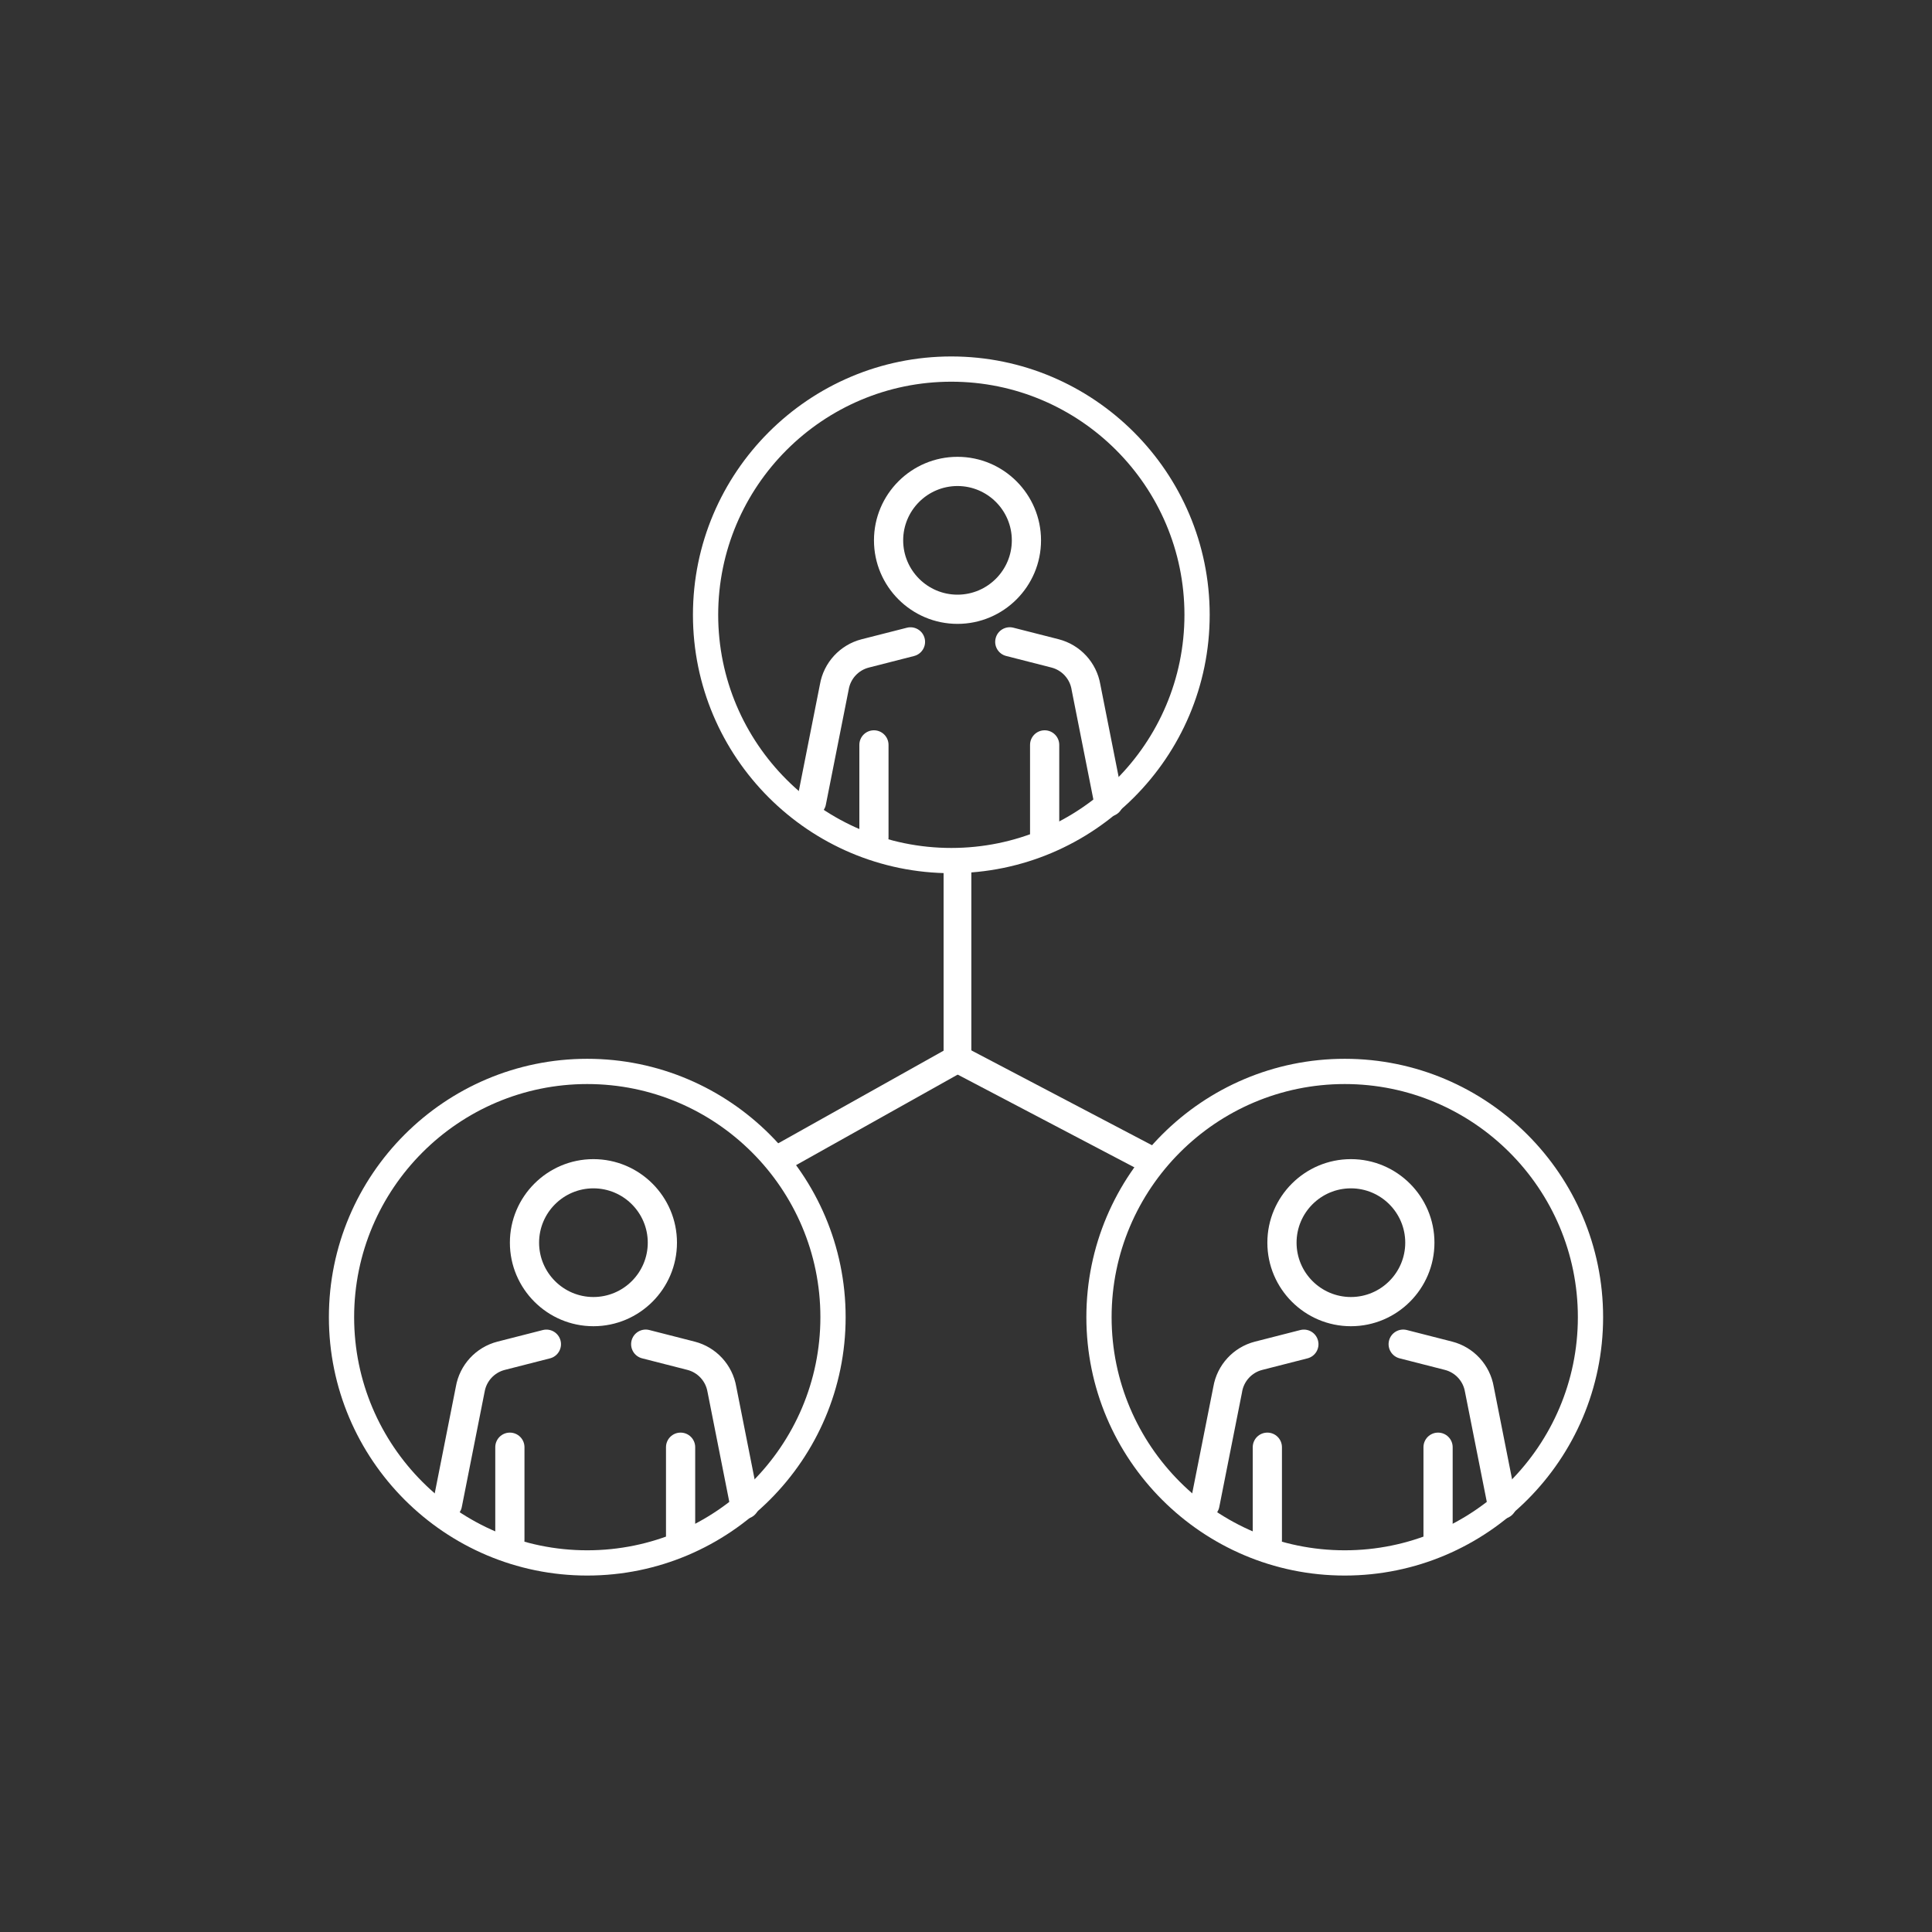 <?xml version="1.0" encoding="UTF-8"?>
<svg xmlns="http://www.w3.org/2000/svg" width="60" height="60" viewBox="0 0 60 60" fill="none">
  <rect x="0" y="0" width="60" height="60" fill="#333333" stroke="none"/>
  <g id="Compliance_Icon-05 1">
    <g id="Group">
      <g id="Group_2">
        <path id="Vector" d="M29.736 19.375C28.305 19.375 27.142 18.211 27.142 16.781C27.142 15.35 28.305 14.187 29.736 14.187C31.166 14.187 32.33 15.35 32.33 16.781C32.33 18.212 31.166 19.375 29.736 19.375ZM29.736 15.094C28.805 15.094 28.049 15.851 28.049 16.781C28.049 17.711 28.805 18.468 29.736 18.468C30.666 18.468 31.423 17.711 31.423 16.781C31.423 15.851 30.666 15.094 29.736 15.094Z" fill="white"></path>
        <g id="Group_3">
          <path id="Vector_2" d="M27.141 26.468C26.89 26.468 26.688 26.265 26.688 26.015V23.133C26.688 22.883 26.89 22.68 27.141 22.68C27.391 22.68 27.594 22.883 27.594 23.133V26.015C27.594 26.265 27.391 26.468 27.141 26.468Z" fill="white"></path>
          <path id="Vector_3" d="M32.443 26.468C32.192 26.468 31.989 26.265 31.989 26.015V23.133C31.989 22.883 32.192 22.68 32.443 22.68C32.693 22.68 32.896 22.883 32.896 23.133V26.015C32.896 26.265 32.693 26.468 32.443 26.468Z" fill="white"></path>
        </g>
        <path id="Vector_4" d="M34.432 25.358C34.22 25.358 34.031 25.209 33.988 24.993L33.281 21.428C33.28 21.423 33.279 21.418 33.279 21.414C33.224 21.082 32.978 20.814 32.653 20.731L31.248 20.372C31.005 20.311 30.858 20.064 30.921 19.821C30.982 19.578 31.229 19.432 31.472 19.494L32.877 19.852C33.548 20.024 34.056 20.575 34.172 21.258L34.877 24.816C34.926 25.062 34.767 25.3 34.521 25.349C34.491 25.355 34.461 25.358 34.432 25.358Z" fill="white"></path>
        <path id="Vector_5" d="M25.203 25.359C25.174 25.359 25.144 25.356 25.114 25.35C24.869 25.302 24.709 25.063 24.758 24.817L25.463 21.259C25.579 20.576 26.087 20.025 26.758 19.853L28.163 19.495C28.406 19.433 28.653 19.579 28.715 19.822C28.777 20.064 28.63 20.311 28.387 20.373L26.983 20.732C26.657 20.815 26.411 21.083 26.357 21.415C26.356 21.419 26.355 21.424 26.354 21.429L25.647 24.994C25.605 25.209 25.415 25.359 25.203 25.359Z" fill="white"></path>
      </g>
      <path id="Vector_6" d="M29.544 27.118C25.12 27.118 21.52 23.519 21.52 19.094C21.52 14.67 25.12 11.07 29.544 11.07C33.969 11.07 37.568 14.67 37.568 19.094C37.568 23.519 33.969 27.118 29.544 27.118ZM29.544 11.854C25.552 11.854 22.304 15.102 22.304 19.094C22.304 23.086 25.552 26.334 29.544 26.334C33.536 26.334 36.784 23.086 36.784 19.094C36.784 15.102 33.536 11.854 29.544 11.854Z" fill="white"></path>
    </g>
    <g id="Group_4">
      <g id="Group_5">
        <path id="Vector_7" d="M18.429 41.187C16.999 41.187 15.835 40.023 15.835 38.592C15.835 37.162 16.999 35.998 18.429 35.998C19.86 35.998 21.024 37.162 21.024 38.592C21.024 40.023 19.86 41.187 18.429 41.187ZM18.429 36.905C17.499 36.905 16.742 37.662 16.742 38.592C16.742 39.523 17.499 40.28 18.429 40.28C19.36 40.28 20.117 39.523 20.117 38.592C20.117 37.662 19.36 36.905 18.429 36.905Z" fill="white"></path>
        <g id="Group_6">
          <path id="Vector_8" d="M15.834 48.28C15.584 48.28 15.381 48.077 15.381 47.827V44.945C15.381 44.694 15.584 44.491 15.834 44.491C16.085 44.491 16.288 44.694 16.288 44.945V47.827C16.288 48.077 16.085 48.28 15.834 48.28Z" fill="white"></path>
          <path id="Vector_9" d="M21.136 48.28C20.886 48.28 20.683 48.077 20.683 47.827V44.945C20.683 44.694 20.886 44.491 21.136 44.491C21.387 44.491 21.59 44.694 21.59 44.945V47.827C21.59 48.077 21.387 48.28 21.136 48.28Z" fill="white"></path>
        </g>
        <path id="Vector_10" d="M23.125 47.169C22.913 47.169 22.724 47.02 22.681 46.804L21.975 43.239C21.974 43.234 21.973 43.23 21.972 43.225C21.917 42.894 21.671 42.626 21.346 42.543L19.941 42.184C19.698 42.122 19.552 41.875 19.614 41.632C19.676 41.39 19.923 41.243 20.165 41.305L21.57 41.664C22.242 41.835 22.749 42.386 22.866 43.069L23.571 46.628C23.619 46.873 23.46 47.112 23.214 47.161C23.184 47.167 23.155 47.169 23.125 47.169Z" fill="white"></path>
        <path id="Vector_11" d="M13.896 47.17C13.867 47.17 13.838 47.168 13.808 47.162C13.562 47.113 13.402 46.874 13.451 46.629L14.156 43.07C14.272 42.388 14.78 41.836 15.452 41.665L16.857 41.306C17.099 41.244 17.346 41.391 17.408 41.633C17.47 41.876 17.323 42.123 17.081 42.185L15.676 42.544C15.351 42.627 15.105 42.895 15.05 43.226C15.049 43.231 15.048 43.235 15.047 43.24L14.341 46.805C14.298 47.021 14.108 47.17 13.896 47.17Z" fill="white"></path>
      </g>
      <path id="Vector_12" d="M18.237 48.93C13.813 48.93 10.214 45.33 10.214 40.906C10.214 36.481 13.813 32.882 18.237 32.882C22.662 32.882 26.262 36.481 26.262 40.906C26.262 45.33 22.662 48.93 18.237 48.93ZM18.237 33.666C14.245 33.666 10.998 36.913 10.998 40.906C10.998 44.898 14.245 48.146 18.237 48.146C22.23 48.146 25.478 44.898 25.478 40.906C25.478 36.913 22.23 33.666 18.237 33.666Z" fill="white"></path>
    </g>
    <g id="Group_7">
      <g id="Group_8">
        <path id="Vector_13" d="M41.954 41.187C40.523 41.187 39.359 40.023 39.359 38.592C39.359 37.162 40.523 35.998 41.954 35.998C43.384 35.998 44.548 37.162 44.548 38.592C44.548 40.023 43.384 41.187 41.954 41.187ZM41.954 36.905C41.023 36.905 40.266 37.662 40.266 38.592C40.266 39.523 41.023 40.28 41.954 40.28C42.884 40.28 43.641 39.523 43.641 38.592C43.641 37.662 42.884 36.905 41.954 36.905Z" fill="white"></path>
        <g id="Group_9">
          <path id="Vector_14" d="M39.359 48.28C39.108 48.28 38.905 48.077 38.905 47.827V44.945C38.905 44.694 39.108 44.491 39.359 44.491C39.609 44.491 39.812 44.694 39.812 44.945V47.827C39.812 48.077 39.609 48.28 39.359 48.28Z" fill="white"></path>
          <path id="Vector_15" d="M44.66 48.28C44.41 48.28 44.207 48.077 44.207 47.827V44.945C44.207 44.694 44.41 44.491 44.66 44.491C44.911 44.491 45.114 44.694 45.114 44.945V47.827C45.114 48.077 44.911 48.28 44.66 48.28Z" fill="white"></path>
        </g>
        <path id="Vector_16" d="M46.65 47.169C46.438 47.169 46.248 47.02 46.206 46.804L45.499 43.239C45.498 43.234 45.497 43.23 45.496 43.225C45.442 42.894 45.196 42.626 44.87 42.543L43.465 42.184C43.223 42.122 43.076 41.875 43.138 41.632C43.2 41.39 43.447 41.243 43.69 41.305L45.095 41.664C45.766 41.835 46.274 42.386 46.39 43.069L47.095 46.628C47.144 46.873 46.984 47.112 46.739 47.161C46.709 47.167 46.679 47.169 46.65 47.169Z" fill="white"></path>
        <path id="Vector_17" d="M37.421 47.17C37.392 47.17 37.362 47.168 37.332 47.162C37.087 47.113 36.927 46.874 36.975 46.629L37.681 43.07C37.797 42.388 38.304 41.836 38.976 41.665L40.381 41.306C40.624 41.244 40.871 41.391 40.932 41.633C40.995 41.876 40.848 42.123 40.605 42.185L39.2 42.544C38.875 42.627 38.629 42.895 38.574 43.226C38.574 43.231 38.573 43.235 38.572 43.24L37.865 46.805C37.822 47.021 37.633 47.17 37.421 47.17Z" fill="white"></path>
      </g>
      <path id="Vector_18" d="M41.762 48.93C37.338 48.93 33.738 45.33 33.738 40.906C33.738 36.481 37.338 32.882 41.762 32.882C46.187 32.882 49.786 36.481 49.786 40.906C49.786 45.33 46.187 48.93 41.762 48.93ZM41.762 33.666C37.77 33.666 34.522 36.913 34.522 40.906C34.522 44.898 37.77 48.146 41.762 48.146C45.754 48.146 49.002 44.898 49.002 40.906C49.002 36.913 45.754 33.666 41.762 33.666Z" fill="white"></path>
    </g>
    <path id="Vector_19" d="M24.384 36.374L23.962 35.622L29.304 32.63V26.839H30.166V33.135L24.384 36.374Z" fill="white"></path>
    <path id="Vector_20" d="M29.936 32.5L29.535 33.264L35.47 36.38L35.871 35.616L29.936 32.5Z" fill="white"></path>
  </g>
</svg>

